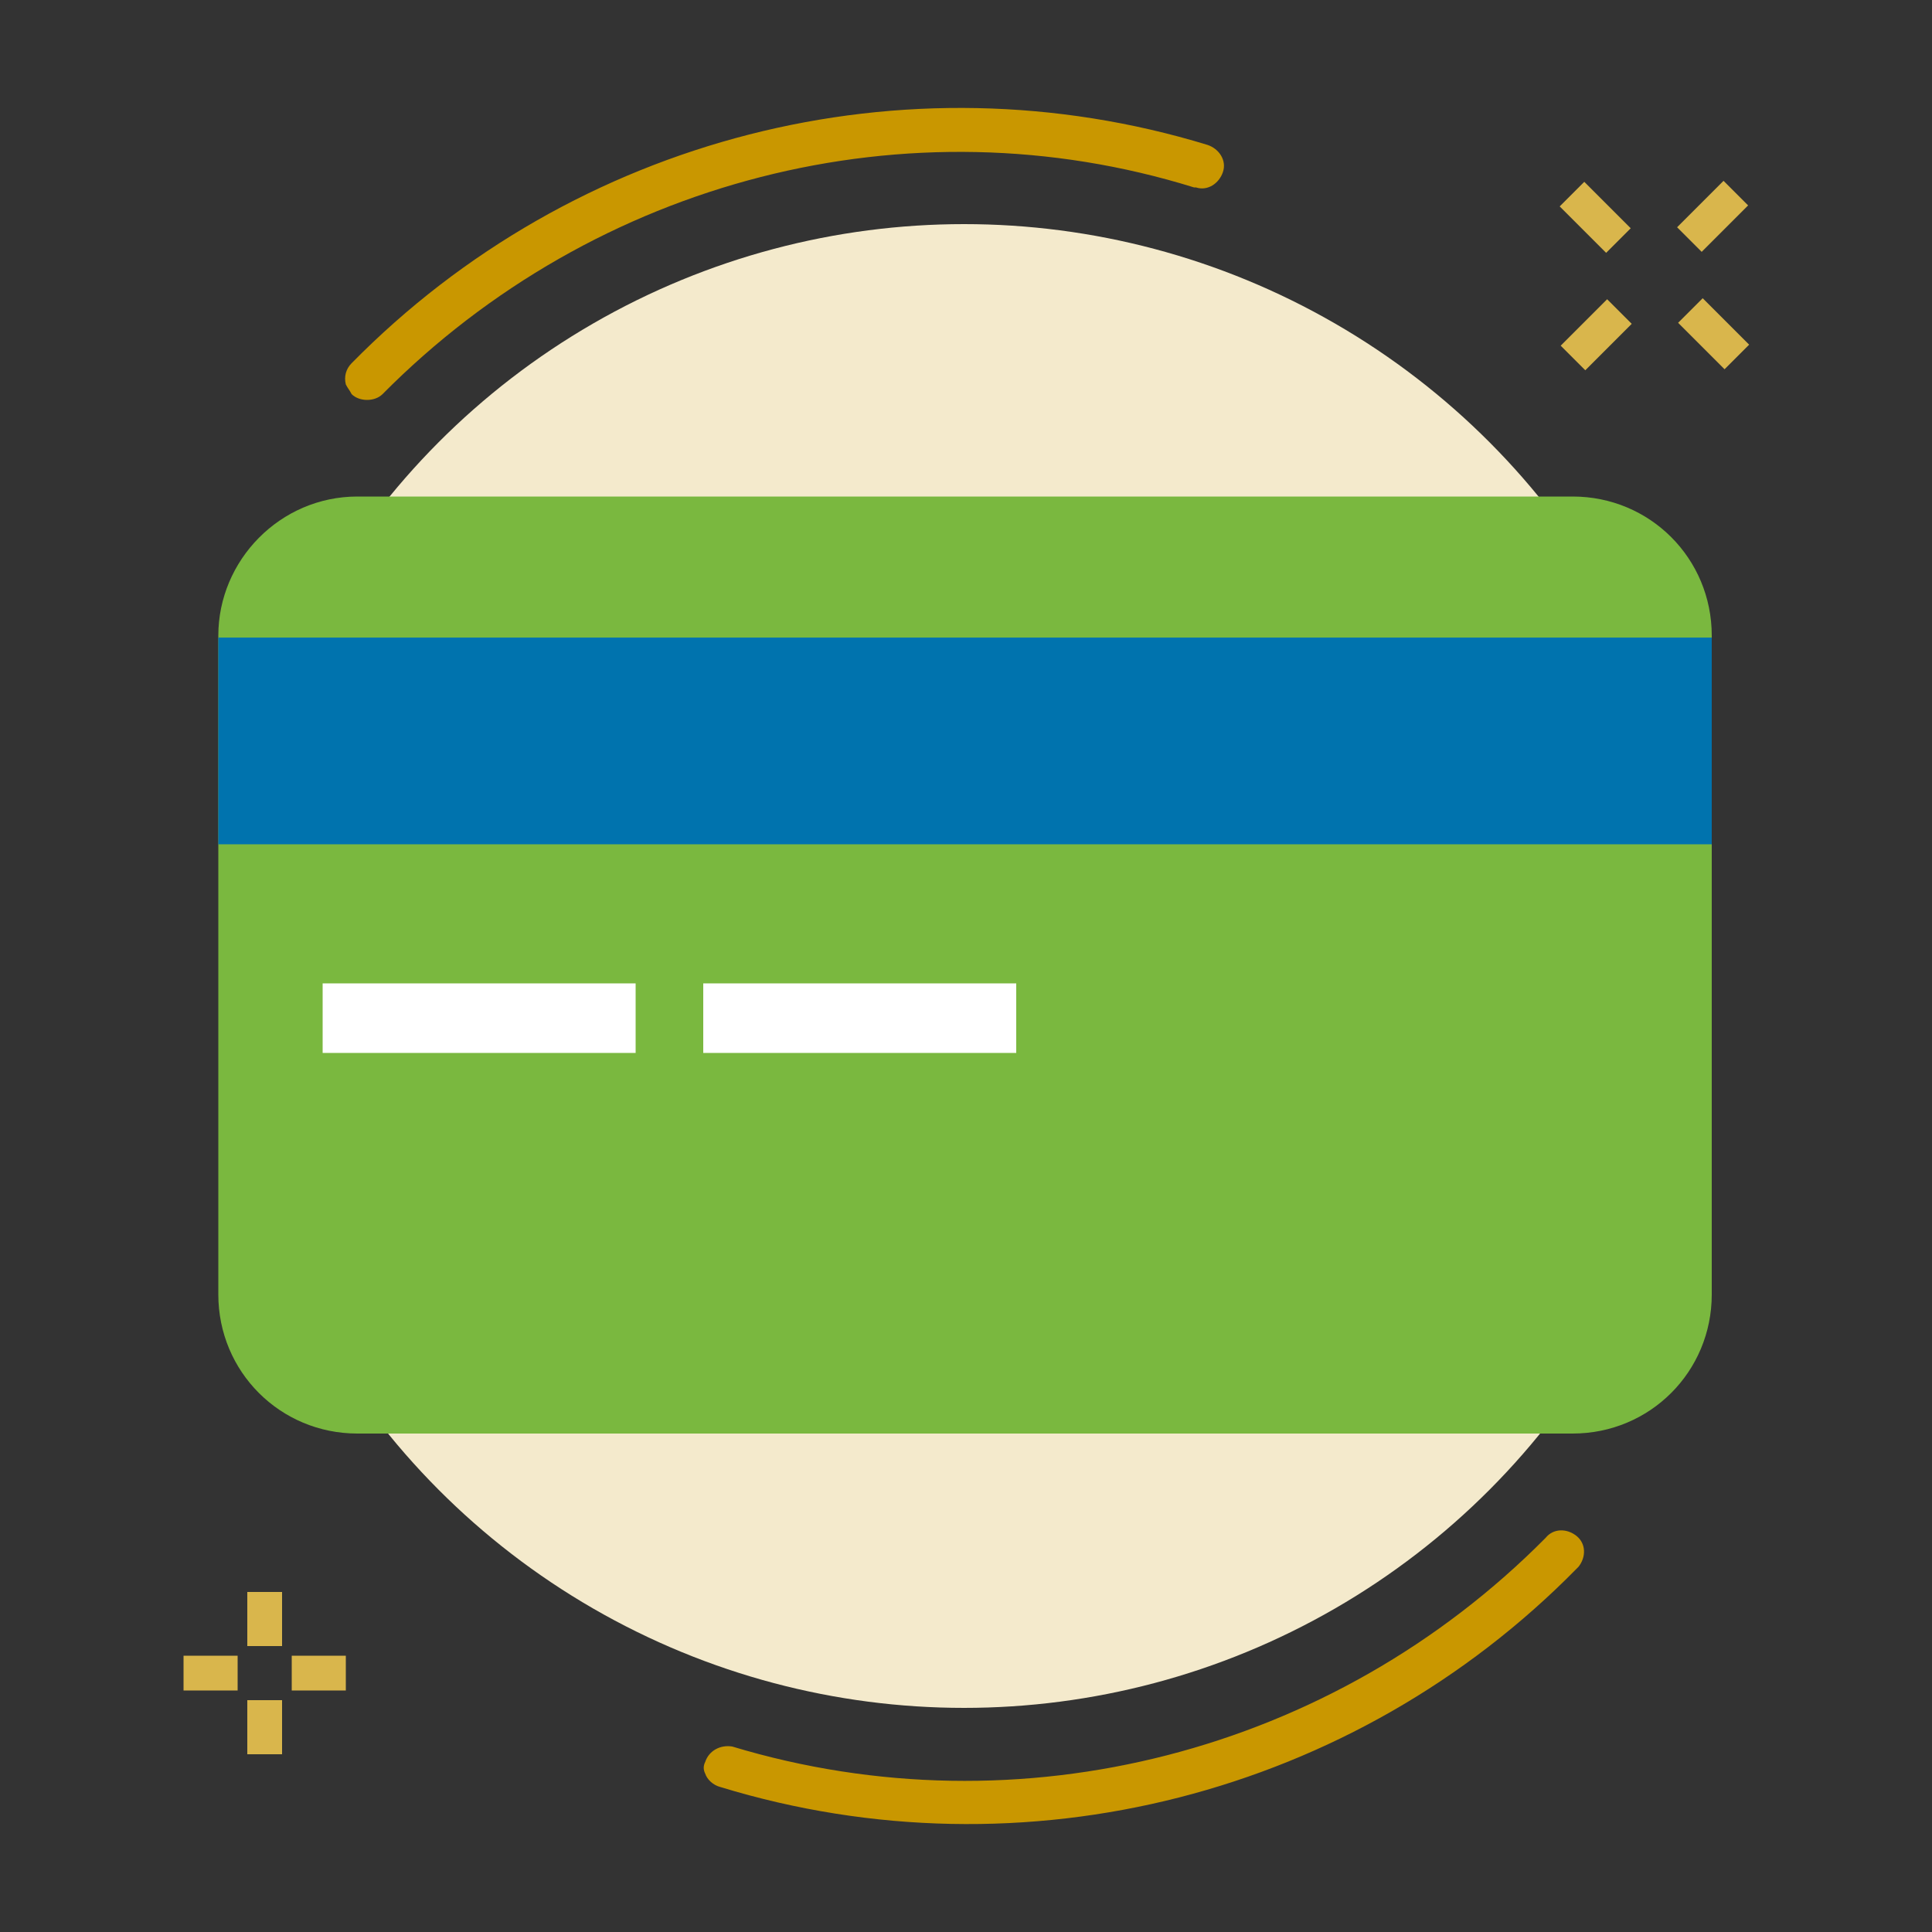 <?xml version="1.0" encoding="utf-8"?>
<!-- Generator: Adobe Illustrator 25.2.1, SVG Export Plug-In . SVG Version: 6.00 Build 0)  -->
<svg version="1.1" id="Capa_1" xmlns="http://www.w3.org/2000/svg" xmlns:xlink="http://www.w3.org/1999/xlink" x="0px" y="0px"
	 viewBox="0 0 100 100" style="enable-background:new 0 0 100 100;" xml:space="preserve">
<rect x="0" y="0" width="100" height="100" fill="#333333" stroke="none"/>
<style type="text/css">
	.st0{fill:#F4EACC;}
	.st1{fill:#7AB83F;}
	.st2{fill:#0073AE;}
	.st3{fill:#FFFFFF;}
	.st4{fill:#C99700;}
	.st5{fill:#D9B64C;}
</style>
<g>
	<circle class="st0" cx="49.9" cy="50" r="38.4"/>
	<g>
		<path class="st1" d="M18.5,25.7h62.9c4,0,7.2,3.2,7.2,7.2v34.1c0,4-3.2,7.2-7.2,7.2H18.5c-4,0-7.2-3.2-7.2-7.2V32.9
			C11.3,29,14.5,25.7,18.5,25.7z"/>
		<rect x="11.3" y="33" class="st2" width="77.3" height="10.7"/>
		<rect x="16.7" y="50.9" class="st3" width="16.2" height="3.6"/>
		<rect x="36.4" y="50.9" class="st3" width="16.2" height="3.6"/>
	</g>
	<g>
		<path class="st4" d="M36.5,91.8c-0.1-0.2-0.1-0.4,0-0.6c0.2-0.6,0.8-0.9,1.4-0.8c0,0,0,0,0,0C52.8,94.9,69,90.7,80,79.6
			c0.4-0.5,1.1-0.5,1.6-0.1s0.5,1.1,0.1,1.6c0,0,0,0-0.1,0.1C70.1,92.9,53,97.3,37.3,92.5C36.9,92.4,36.6,92.1,36.5,91.8z"/>
		<path class="st4" d="M17.9,19.9c-0.1-0.4,0-0.8,0.3-1.1C29.7,7.1,46.8,2.7,62.5,7.5c0.6,0.2,1,0.8,0.8,1.4c-0.2,0.6-0.8,1-1.4,0.8
			c0,0-0.1,0-0.1,0C47,5.1,30.8,9.3,19.8,20.4c-0.4,0.4-1.2,0.4-1.6,0c0,0,0,0,0,0C18.1,20.2,18,20.1,17.9,19.9z"/>
	</g>
	<rect x="12.8" y="82.4" class="st5" width="1.8" height="2.8"/>
	<rect x="12.8" y="88" class="st5" width="1.8" height="2.8"/>
	<rect x="9.5" y="85.7" class="st5" width="2.8" height="1.8"/>
	<rect x="15.1" y="85.7" class="st5" width="2.8" height="1.8"/>
	<rect x="80.9" y="16.4" transform="matrix(0.707 -0.707 0.707 0.707 11.99 63.494)" class="st5" width="3.4" height="1.8"/>
	<rect x="87" y="10.3" transform="matrix(0.707 -0.707 0.707 0.707 18.015 65.99)" class="st5" width="3.4" height="1.8"/>
	<rect x="87.8" y="15.6" transform="matrix(0.707 -0.707 0.707 0.707 13.755 67.754)" class="st5" width="1.8" height="3.4"/>
	<rect x="81.7" y="9.5" transform="matrix(0.707 -0.707 0.707 0.707 16.251 61.729)" class="st5" width="1.8" height="3.4"/>
</g>
</svg>
